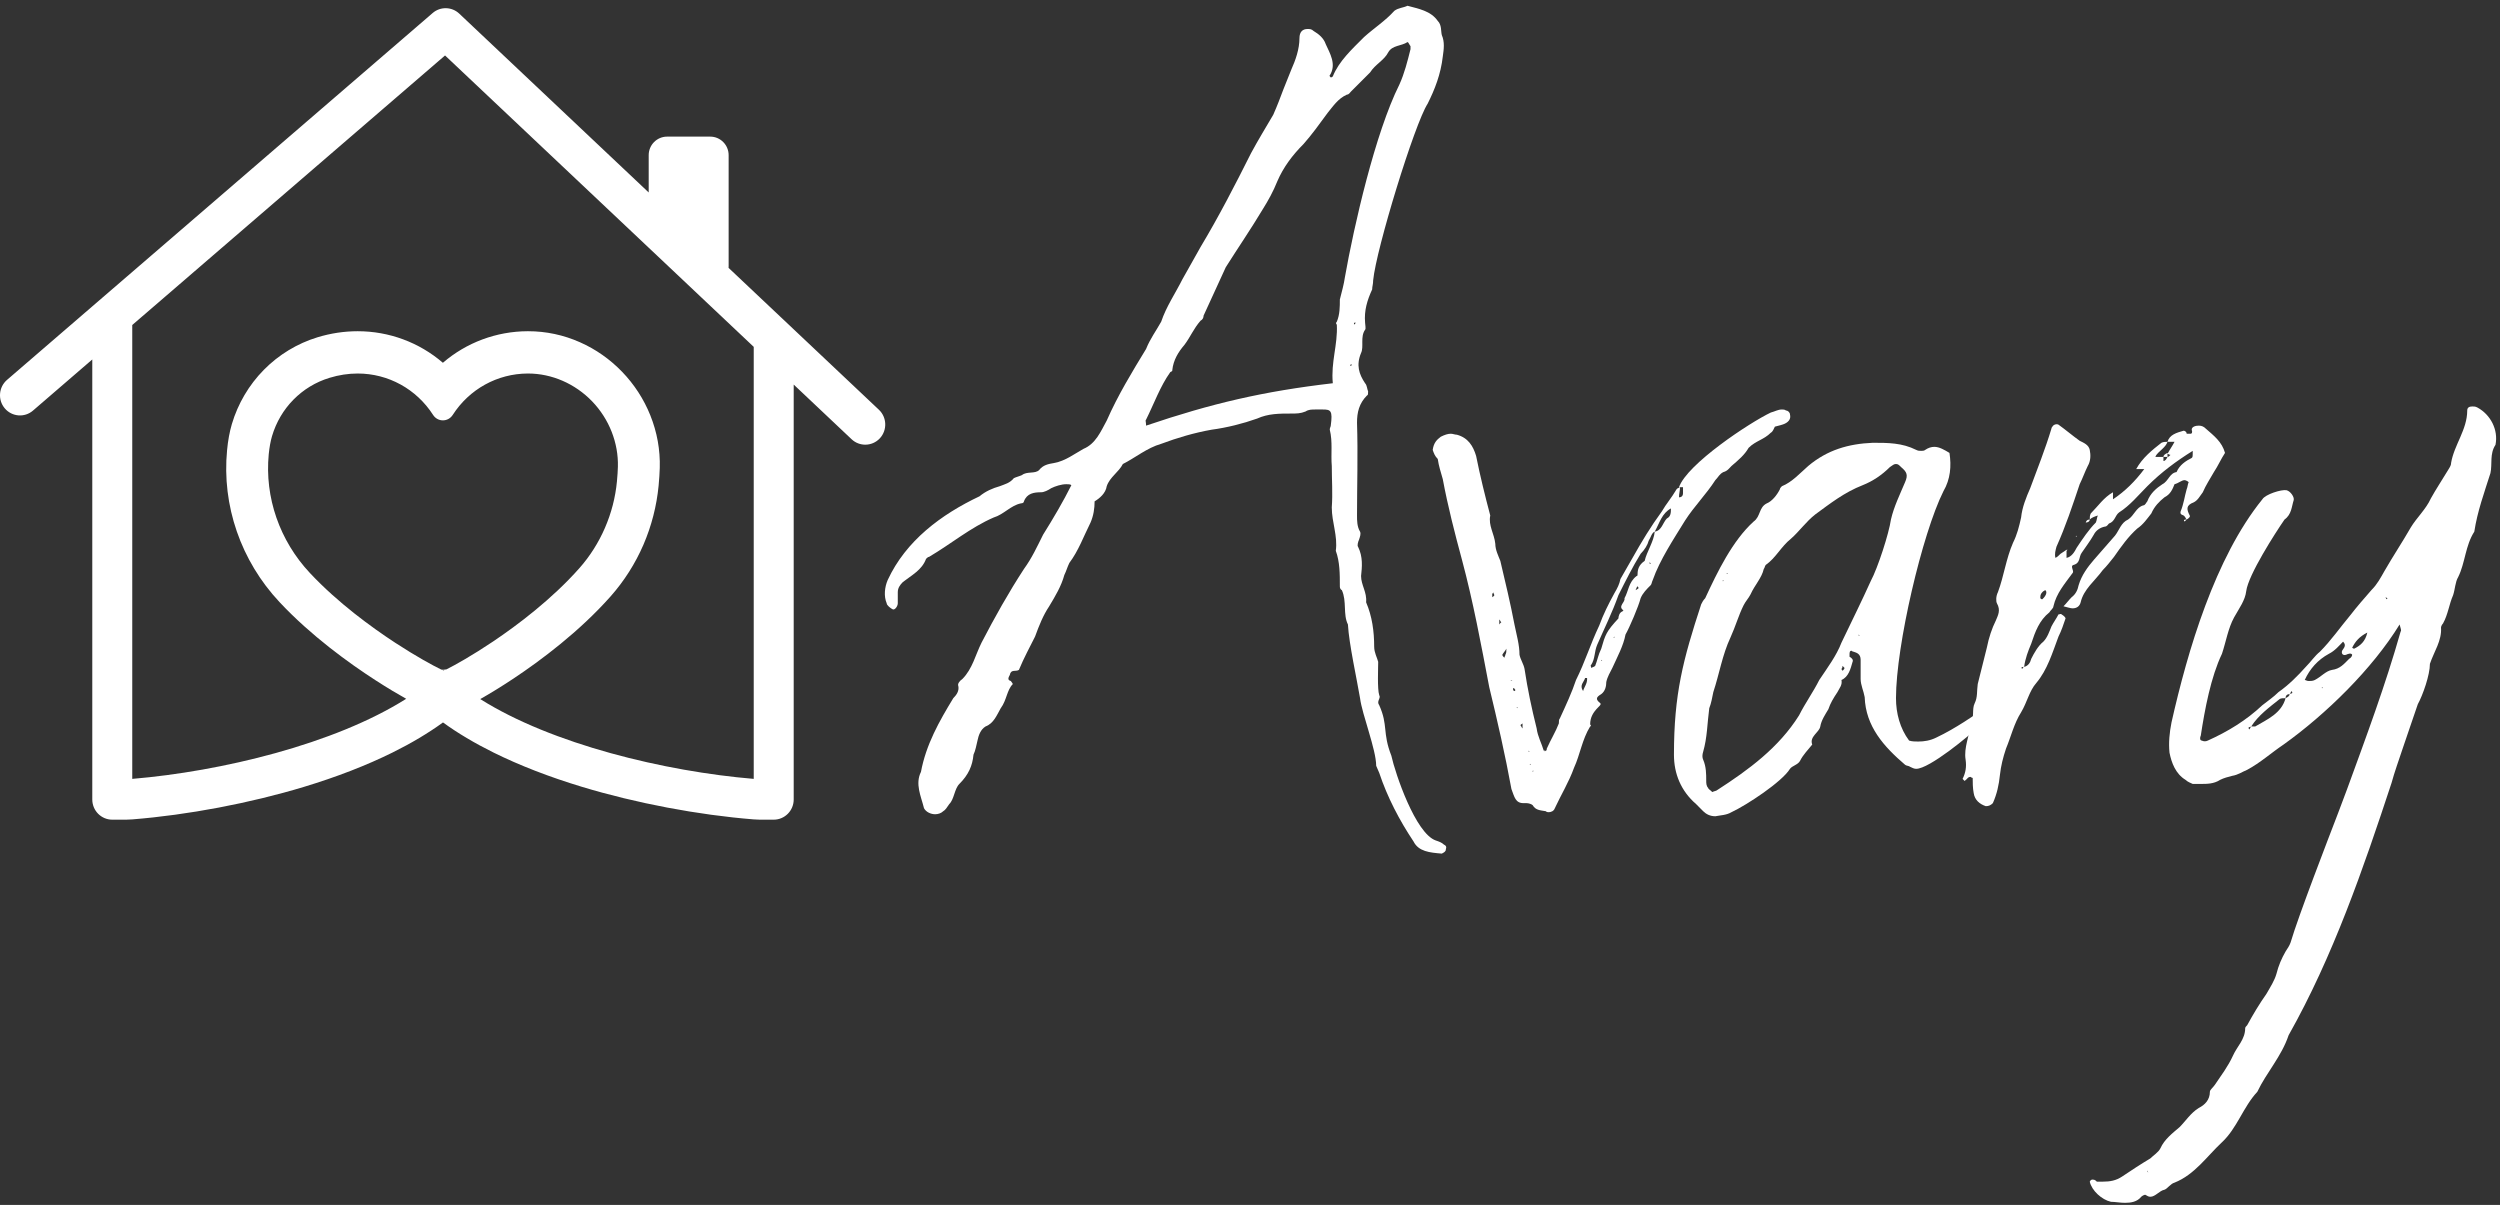 <svg width="305" height="147" viewBox="0 0 305 147" fill="none" xmlns="http://www.w3.org/2000/svg">
<rect x="0" y="0" width="305" height="147" fill="#333333" stroke="none"/>
<path d="M91.955 95.023C81.132 94.118 67.337 90.802 58.59 85.287C59.605 84.711 61.007 83.874 62.676 82.764C65.957 80.579 70.674 77.07 74.505 72.746C76.156 70.877 77.502 68.76 78.5 66.455C79.489 64.158 80.113 61.725 80.353 59.228C80.427 58.422 80.474 57.709 80.491 57.098C80.556 54.887 80.164 52.723 79.334 50.657C78.539 48.685 77.386 46.906 75.903 45.365C74.419 43.828 72.691 42.611 70.764 41.758C68.747 40.861 66.615 40.409 64.426 40.409H64.378C60.569 40.422 56.913 41.783 54.032 44.259C51.143 41.771 47.466 40.409 43.639 40.409C41.996 40.409 40.345 40.657 38.724 41.152C36.268 41.903 34.007 43.273 32.188 45.121C30.369 46.965 29.023 49.253 28.287 51.737C28.012 52.668 27.814 53.739 27.703 54.922C27.053 61.666 29.384 68.422 34.101 73.455C37.958 77.574 42.585 80.903 45.785 82.973C47.307 83.959 48.593 84.715 49.556 85.253C40.809 90.784 26.984 94.114 16.135 95.023V39.649L20.259 36.098L25.974 31.172L54.295 6.766L79.141 30.22L80.151 31.172L85.368 36.098L85.557 36.277L91.955 42.317V95.023ZM54.467 81.663C54.372 81.671 54.273 81.684 54.178 81.697C54.14 81.701 54.097 81.706 54.05 81.71H54.045C53.998 81.706 53.955 81.701 53.916 81.697C53.886 81.693 53.856 81.689 53.826 81.684C52.828 81.202 50.773 80.084 48.24 78.432C45.372 76.558 41.231 73.557 37.812 69.908C34.11 65.96 32.282 60.68 32.785 55.421C32.871 54.567 33.005 53.825 33.185 53.214C34.196 49.787 36.819 47.123 40.203 46.094C41.343 45.745 42.499 45.569 43.639 45.569C47.367 45.569 50.807 47.46 52.841 50.628C53.103 51.037 53.551 51.285 54.032 51.285C54.518 51.285 54.961 51.037 55.228 50.628C57.253 47.473 60.68 45.582 64.391 45.569H64.426C67.315 45.569 70.162 46.807 72.239 48.963C74.32 51.123 75.464 54.038 75.382 56.953C75.37 57.444 75.331 58.042 75.266 58.737C74.897 62.639 73.271 66.391 70.695 69.306C67.311 73.126 63.106 76.276 60.177 78.248C57.597 79.981 55.499 81.147 54.467 81.663ZM54.123 81.825C54.084 81.808 54.041 81.791 53.998 81.77C54.011 81.765 54.028 81.761 54.045 81.761C54.101 81.765 54.153 81.774 54.213 81.787C54.178 81.8 54.153 81.817 54.123 81.825ZM107.229 49.992L96.832 40.179L88.885 32.679C88.889 32.606 88.894 32.53 88.894 32.457V18.93C88.894 17.684 87.887 16.668 86.653 16.668H81.381C80.147 16.668 79.141 17.684 79.141 18.93V23.481L56.032 1.665C55.124 0.807 53.727 0.777 52.785 1.588L18.461 31.172L11.259 37.379L0.857 46.346C-0.167 47.23 -0.292 48.784 0.581 49.817C1.459 50.854 2.998 50.978 4.022 50.094L11.259 43.854V97.537C11.259 98.899 12.351 100 13.697 100H15.4C15.4 100 15.985 99.979 16.135 99.966C22.912 99.428 30.502 97.99 37.09 95.996C41.089 94.784 44.722 93.376 47.887 91.809C50.192 90.669 52.252 89.44 54.045 88.138C54.944 88.791 55.907 89.423 56.935 90.033C57.963 90.648 59.055 91.237 60.207 91.809C63.372 93.376 67.001 94.784 71.005 95.996C77.593 97.99 85.183 99.428 91.955 99.966C92.11 99.979 92.691 100 92.691 100H94.394C95.739 100 96.832 98.899 96.832 97.537V46.918L103.897 53.59C104.37 54.034 104.968 54.251 105.561 54.251C106.215 54.251 106.864 53.991 107.346 53.47C108.261 52.48 108.21 50.918 107.229 49.992Z" fill="white"/>
<path d="M133.046 63.75C133.416 62.89 133.541 62.026 133.541 61.166C134.155 60.797 134.895 60.177 135.02 59.318C135.39 58.208 136.494 57.593 136.989 56.609C138.468 55.87 139.942 54.635 141.666 54.146C143.64 53.406 145.733 52.791 147.822 52.422C149.671 52.177 151.64 51.682 153.364 51.068C154.718 50.453 156.072 50.453 157.551 50.453C158.166 50.453 158.66 50.453 159.275 50.203C159.645 49.958 160.015 49.958 160.509 49.958C160.879 49.958 161.124 49.958 161.369 49.958C162.353 49.958 162.603 50.083 162.353 51.927C162.353 52.052 162.233 52.177 162.233 52.422C162.603 53.901 162.353 55.375 162.478 56.854C162.478 58.578 162.603 60.177 162.478 61.901C162.478 63.75 163.218 65.349 162.968 67.198C163.462 68.552 163.462 70.031 163.462 71.51C163.462 71.63 163.462 71.875 163.707 72C164.327 73.354 163.832 74.958 164.447 76.187C164.572 78.526 165.556 82.958 165.926 85.177C166.171 87.146 167.895 91.458 167.895 93.427C168.02 93.672 168.14 94.041 168.265 94.286C169.249 97.245 170.728 100.078 172.452 102.661C173.067 103.89 174.421 104.015 175.9 104.14C176.145 104.015 176.39 103.89 176.39 103.646C176.515 103.276 176.39 103.156 176.145 103.031C175.9 102.786 175.53 102.661 175.16 102.536C172.697 101.677 170.233 94.411 169.744 92.192C168.634 89.364 169.374 88.5 168.265 86.036C167.895 85.547 168.509 85.177 168.265 84.807C168.02 84.067 168.14 81.484 168.14 80.745C168.02 80.25 167.65 79.635 167.65 78.896C167.65 77.047 167.405 75.203 166.666 73.479C166.785 72.245 166.051 71.385 166.051 70.276C166.171 69.166 166.296 67.937 165.681 66.703C165.556 66.583 165.681 66.088 165.801 65.844C165.926 65.474 166.051 65.104 165.926 64.859C165.556 64.245 165.556 63.505 165.556 62.89C165.556 59.193 165.681 55.5 165.556 51.557C165.556 50.328 165.801 49.218 166.785 48.234C166.91 48.234 166.91 47.989 166.91 47.745C166.785 47.495 166.785 47.005 166.541 46.755C165.801 45.651 165.431 44.541 166.051 43.062C166.416 42.323 165.926 41.093 166.541 40.229C166.666 40.109 166.541 39.614 166.541 39.37C166.416 37.89 166.785 36.661 167.405 35.307C167.405 34.937 167.525 34.687 167.525 34.198C167.895 30.38 172.577 15.109 174.176 12.646C175.035 10.922 175.775 9.078 176.025 6.859C176.145 6 176.27 5.135 175.9 4.276C175.775 3.781 175.9 3.041 175.405 2.552C174.546 1.317 173.067 1.073 171.712 0.703C171.223 0.948 170.603 0.948 170.114 1.317C169.004 2.552 167.65 3.411 166.416 4.521C164.942 6 163.337 7.474 162.603 9.323C162.478 9.448 162.353 9.448 162.353 9.448C162.353 9.448 162.108 9.198 162.233 9.198C163.093 7.844 162.233 6.489 161.739 5.385C161.494 4.646 160.879 4.151 160.259 3.781C160.015 3.536 159.77 3.536 159.52 3.536C158.905 3.536 158.535 3.906 158.535 4.646C158.535 6 158.046 7.354 157.551 8.463C157.181 9.323 156.936 10.062 156.567 10.922C156.197 11.911 155.827 12.896 155.337 14C154.473 15.479 153.489 17.083 152.629 18.682C150.655 22.619 148.686 26.437 146.468 30.135C145.733 31.489 144.994 32.718 144.254 34.073C143.39 35.797 142.285 37.401 141.666 39.245C141.051 40.354 140.311 41.338 139.822 42.573C138.098 45.401 136.374 48.234 135.02 51.312C134.28 52.666 133.666 54.146 132.186 54.76C131.077 55.375 129.968 56.239 128.614 56.484C127.874 56.609 127.259 56.729 126.77 57.349C126.275 57.838 125.291 57.468 124.676 57.963C124.426 58.083 123.936 58.208 123.692 58.333C123.197 58.948 122.582 59.073 121.968 59.318C121.103 59.562 120.244 59.932 119.504 60.547C114.822 62.765 110.515 65.969 108.296 70.771C107.926 71.63 107.806 72.739 108.176 73.599C108.176 73.849 108.666 74.219 108.91 74.338C109.16 74.463 109.53 73.969 109.53 73.599V72.245C109.53 71.755 109.775 71.385 110.145 71.015C111.254 70.151 112.483 69.536 112.978 68.182C113.098 68.062 113.223 67.937 113.348 67.937C116.056 66.338 118.395 64.364 121.228 63.135C122.457 62.765 123.322 61.656 124.551 61.411C124.796 61.411 124.921 61.286 124.921 61.166C125.291 60.177 126.15 60.057 127.015 60.057C127.384 60.057 127.874 59.807 128.244 59.562C128.739 59.318 129.478 59.073 130.093 59.073C130.337 59.073 130.587 59.073 130.707 59.193C129.723 61.166 128.494 63.255 127.259 65.229C126.52 66.703 125.905 68.062 124.921 69.416C123.072 72.245 121.348 75.323 119.749 78.401C119.009 79.88 118.64 81.604 117.41 82.838C117.041 83.083 116.796 83.453 116.916 83.698C117.041 84.312 116.671 84.807 116.301 85.177C114.577 88.01 112.978 90.838 112.358 94.166C111.624 95.64 112.358 97.12 112.728 98.599C112.978 99.088 113.593 99.338 114.082 99.338C114.452 99.338 114.822 99.213 115.072 98.969C115.317 98.844 115.561 98.474 115.806 98.104C116.426 97.489 116.426 96.26 117.041 95.64C118.15 94.536 118.64 93.427 118.765 92.073C119.009 91.578 119.134 90.838 119.254 90.349C119.379 89.734 119.624 88.995 120.244 88.625C121.228 88.255 121.598 87.271 122.087 86.406C122.827 85.422 122.827 84.192 123.567 83.453C123.567 83.453 123.442 83.208 123.322 83.083C122.827 82.958 123.072 82.588 123.197 82.344C123.322 81.604 123.936 81.974 124.306 81.729C124.921 80.25 125.66 78.896 126.275 77.666C126.77 76.312 127.259 75.078 127.999 73.969C128.739 72.739 129.478 71.51 129.848 70.151C130.093 69.661 130.218 69.166 130.462 68.677C131.572 67.198 132.186 65.474 133.046 63.75ZM163.093 39.614C163.218 42.078 162.353 44.172 162.603 46.755C154.103 47.745 147.822 49.218 139.822 51.927C139.822 51.437 139.697 51.312 139.822 51.193C140.806 49.218 141.546 47.125 142.775 45.401C143.02 45.281 143.02 45.281 143.02 45.156C143.145 43.927 143.759 42.937 144.499 42.078C145.239 41.093 145.608 40.109 146.468 39.125C146.718 39 146.837 38.755 146.837 38.505C146.962 38.26 149.546 32.599 149.546 32.599C151.025 30.255 152.629 27.916 154.103 25.453C154.718 24.468 155.337 23.359 155.827 22.13C156.567 20.406 157.676 18.927 159.03 17.573C160.015 16.463 160.999 15.109 161.983 13.755C162.603 13.015 163.218 12.031 164.327 11.541C164.572 11.541 164.692 11.291 164.817 11.172L167.155 8.833C167.775 7.844 168.879 7.354 169.374 6.37C169.864 5.505 170.973 5.63 171.712 5.135C171.837 5.135 171.957 5.505 172.082 5.63V6C171.712 7.474 171.343 8.953 170.728 10.307C167.775 16.218 165.186 27.547 164.077 33.828C163.957 34.687 163.707 35.552 163.462 36.536C163.462 37.401 163.462 38.385 163.093 39.245C162.968 39.37 162.968 39.489 163.093 39.614ZM165.186 39.614V39.37H165.431L165.186 39.614ZM164.942 44.541L164.692 44.661L164.817 44.416L164.942 44.541Z" fill="white"/>
<path d="M204.957 59.442C204.712 59.562 204.587 59.562 204.467 59.807C203.973 60.672 203.233 61.531 202.743 62.395C201.389 64.245 200.28 66.088 199.17 68.062L197.691 70.645C197.571 71.26 197.321 71.755 196.957 72.37C196.217 73.724 195.603 74.958 195.108 76.312C193.999 78.651 193.384 80.745 192.275 82.958C191.785 84.437 191.045 86.036 190.306 87.64C190.181 87.76 190.181 88.01 190.181 88.255C189.811 89.239 189.196 90.224 188.707 91.333C188.707 91.458 188.707 91.578 188.582 91.578C188.337 91.828 188.582 91.458 188.337 91.578C188.087 90.718 187.598 89.854 187.473 88.87C186.858 86.406 186.363 84.067 185.993 81.604C185.874 80.989 185.504 80.495 185.379 79.88C185.379 78.651 185.009 77.416 184.764 76.187C184.269 73.599 183.655 71.015 183.04 68.427C182.795 67.812 182.426 67.073 182.426 66.338C182.301 65.104 181.561 64.12 181.811 62.89C181.191 60.547 180.577 58.083 180.087 55.625C179.717 54.39 179.098 53.406 177.743 53.036C177.499 53.036 177.254 52.916 177.004 52.916C176.639 52.916 176.269 53.036 175.775 53.281C175.285 53.651 174.915 54.02 174.79 54.885C174.915 55.255 175.035 55.625 175.405 55.995C175.53 56.854 175.775 57.593 176.019 58.453C176.639 61.781 177.499 65.104 178.363 68.307C179.717 73.354 180.702 78.651 181.686 83.823C182.67 87.885 183.655 92.192 184.394 96.26C184.764 97.245 184.889 97.984 185.874 97.984C185.993 97.984 186.118 97.984 186.243 97.984C186.488 97.984 186.858 98.104 186.983 98.229C187.348 98.843 187.842 98.843 188.582 98.968C188.707 99.088 188.827 99.088 188.952 99.088C189.196 99.088 189.566 98.968 189.691 98.599C190.431 96.995 191.415 95.395 192.03 93.672C192.769 92.073 193.014 90.224 193.999 88.625C194.124 88.625 194.124 88.5 193.999 88.38C193.999 87.515 194.368 86.901 194.983 86.286C195.233 86.036 195.353 85.916 195.233 85.791C194.613 85.297 194.738 85.052 195.353 84.682C195.848 84.312 195.967 83.698 195.967 83.208C196.092 82.588 196.462 81.974 196.707 81.484C197.321 80.125 198.061 78.77 198.311 77.416C198.801 76.557 199.91 73.968 200.155 72.984C200.405 72.37 200.894 71.875 201.389 71.385C201.509 71.26 201.509 71.015 201.634 70.77C202.493 68.307 204.217 65.718 205.577 63.505C206.681 61.781 208.16 60.302 209.269 58.578C209.639 58.208 209.759 57.838 210.254 57.593C210.749 57.468 210.993 57.099 211.238 56.854C212.103 56.114 212.837 55.5 213.332 54.635C214.196 53.776 215.181 53.651 216.04 52.791C216.285 52.666 216.41 52.297 216.535 52.052C217.025 51.927 217.519 51.807 217.764 51.682C218.259 51.437 218.504 51.067 218.379 50.573C218.379 50.328 218.134 50.083 217.889 50.083C217.764 49.958 217.519 49.958 217.394 49.958C216.905 49.958 216.535 50.203 216.04 50.328C213.457 51.557 205.821 56.609 204.837 59.442H204.957ZM201.879 64.859C202.493 63.75 202.743 62.64 203.853 62.026C203.853 62.52 203.853 63.01 203.358 63.255C202.863 63.75 202.743 64.734 201.879 64.859C201.759 66.088 200.894 67.323 200.65 68.427C199.91 68.922 199.785 69.536 199.785 70.031C199.785 70.151 199.785 70.276 199.665 70.276C198.681 71.015 198.681 72.125 198.186 72.984C198.311 73.479 197.321 73.968 198.061 74.463L197.941 74.588C197.571 74.708 197.446 75.203 197.446 75.448C195.967 77.047 195.848 77.416 195.353 79.14C194.983 79.88 194.863 80.62 194.613 81.234C194.493 81.359 194.368 81.359 194.124 81.484C194.124 81.359 193.999 81.114 194.124 81.114C194.613 80.375 194.493 79.51 194.863 78.651C195.723 76.677 196.707 74.708 197.446 72.614C198.311 70.89 199.17 69.166 200.155 67.567C200.65 67.073 201.019 66.458 201.139 65.968C201.389 65.599 201.509 64.979 201.879 64.859ZM193.629 82.838C193.629 83.453 193.259 83.823 193.139 84.312C192.644 83.573 193.259 83.208 193.384 82.713H193.509C193.629 82.713 193.629 82.713 193.629 82.838ZM204.837 60.672C204.837 60.177 204.957 59.932 204.957 59.442H205.327V60.177C205.327 60.427 205.207 60.672 204.837 60.672ZM183.285 79.88C183.41 79.635 183.655 79.39 183.78 79.14C183.78 79.51 183.78 79.635 183.655 79.88C183.655 80.005 183.535 80.125 183.535 80.25C183.41 80.125 183.285 80.005 183.285 79.88ZM182.176 72.245C182.176 72.37 182.301 72.495 182.301 72.614C182.301 72.739 182.176 72.739 182.056 72.864V72.495C182.056 72.37 182.176 72.37 182.176 72.245ZM185.749 88.255C185.749 88.38 185.749 88.625 185.749 88.87C185.624 88.745 185.624 88.625 185.504 88.5C185.504 88.38 185.624 88.38 185.749 88.255ZM184.764 84.312C184.639 84.312 184.519 84.067 184.639 83.942C184.764 83.942 184.764 84.067 184.889 84.192L184.764 84.312ZM199.785 71.51C199.785 71.63 199.91 71.63 199.91 71.755C199.785 71.875 199.54 72 199.54 72C199.665 71.755 199.665 71.63 199.785 71.51ZM182.915 75.573C183.04 75.692 183.04 75.817 183.165 75.942C183.04 75.942 183.04 76.062 182.915 76.187C182.915 75.942 182.915 75.817 182.915 75.573ZM201.264 68.552L201.389 68.797H201.264V68.552ZM184.519 82.958L184.394 83.083H184.269L184.519 82.958ZM195.353 80.495L195.478 80.62H195.353V80.495ZM196.957 77.666V77.786H196.832L196.957 77.666ZM186.613 93.302L186.733 93.182V93.302H186.613ZM186.488 91.578L186.613 91.703H186.488V91.578ZM186.983 94.041H187.103L186.983 94.166V94.041ZM185.009 86.286H185.134V86.406L185.009 86.286ZM192.519 85.547H192.275H192.519ZM201.759 67.323V67.567V67.323Z" fill="white"/>
<path d="M226.013 80.745C226.138 80.495 225.893 80.25 225.643 80.125V79.88C225.643 79.635 225.643 79.39 225.893 79.39C225.893 79.39 226.013 79.51 226.138 79.51C226.508 79.635 226.998 79.76 226.998 80.495V82.838C226.998 83.573 227.367 84.312 227.492 85.052C227.617 88.625 229.831 91.088 232.42 93.302C232.539 93.427 232.909 93.427 233.034 93.552C233.279 93.672 233.524 93.797 233.774 93.797C235.373 93.797 240.3 89.734 241.409 88.625C241.899 88.255 241.654 87.64 242.024 87.27C242.393 87.02 242.883 86.656 243.253 86.286C243.378 86.161 243.378 85.916 243.253 85.916H242.883C240.67 87.39 238.576 88.87 236.237 89.979C235.498 90.349 234.758 90.468 234.018 90.468C233.649 90.468 233.279 90.468 232.909 90.349C231.8 88.87 231.31 87.02 231.31 85.177C231.31 78.77 234.513 65.104 237.097 59.932C237.961 58.453 238.081 56.854 237.836 55.255C237.222 54.885 236.602 54.515 235.987 54.515C235.617 54.515 235.248 54.635 234.878 54.885C234.758 55.005 234.513 55.005 234.388 55.005C234.143 55.005 234.018 55.005 233.774 54.885C232.05 54.02 230.326 54.02 228.477 54.02C225.524 54.145 222.935 54.885 220.597 56.854C219.612 57.718 218.628 58.823 217.393 59.317C217.274 59.442 217.149 59.562 217.149 59.687C216.779 60.427 216.164 61.166 215.55 61.411C214.56 61.901 214.81 63.01 213.946 63.625C211.362 65.968 209.513 69.786 208.034 72.984C207.789 73.234 207.664 73.479 207.545 73.724C205.326 80.495 204.222 84.682 204.222 92.073C204.222 94.411 205.081 96.505 206.93 98.104L207.789 98.968C208.159 99.338 208.654 99.583 209.268 99.583C209.883 99.458 210.623 99.458 211.237 99.088C213.086 98.229 217.393 95.395 218.378 93.797C218.628 93.427 219.367 93.302 219.612 92.812C219.982 92.073 220.597 91.458 221.091 90.838C220.722 89.854 221.951 89.364 222.076 88.625C222.196 87.885 222.69 87.145 223.06 86.531C223.305 85.791 223.675 85.177 224.17 84.437C224.414 83.942 224.784 83.573 224.659 82.958C225.524 82.588 225.768 81.604 226.013 80.745ZM209.513 96.38C209.388 96.505 209.143 96.505 208.899 96.63C208.654 96.38 208.404 96.26 208.404 96.135C208.159 95.89 208.159 95.52 208.159 95.276C208.159 94.411 208.159 93.552 207.789 92.687C207.664 92.442 207.664 92.073 207.789 91.703C208.284 89.979 208.284 88.255 208.529 86.406C208.774 85.791 208.899 85.052 209.024 84.437C209.758 82.218 210.128 79.88 211.112 77.786C211.732 76.432 212.102 75.078 212.716 73.849C212.961 73.354 213.331 72.984 213.576 72.495C214.071 71.385 214.93 70.52 215.18 69.416C215.3 69.291 215.3 69.046 215.425 68.921C216.654 68.062 217.274 66.703 218.503 65.718C219.487 64.859 220.352 63.625 221.456 62.765C223.305 61.411 225.029 60.057 227.248 59.192C228.477 58.703 229.586 57.963 230.571 56.979C230.94 56.729 231.065 56.609 231.31 56.609C231.555 56.609 231.68 56.729 231.925 56.979C232.664 57.593 232.789 57.963 232.42 58.823C231.8 60.302 231.065 61.781 230.696 63.38C230.446 65.104 229.091 69.291 228.232 70.89C227.123 73.354 225.893 75.817 224.659 78.401C224.045 80.005 222.935 81.484 221.951 82.958C221.211 84.437 220.227 85.791 219.487 87.27C217.024 91.208 213.331 93.916 209.513 96.38ZM224.659 81.604C224.784 81.484 224.784 81.359 224.784 81.234L225.029 81.484C225.029 81.604 224.904 81.729 224.784 81.849C224.784 81.729 224.659 81.729 224.659 81.604ZM210.623 69.906H210.748V70.031L210.623 69.906ZM226.878 77.541H226.753V77.416L226.878 77.541ZM210.253 70.77V70.89H210.128L210.253 70.77ZM222.446 85.666V85.422V85.666Z" fill="white"/>
<path d="M256.799 64.245C257.044 64.245 257.169 63.995 257.289 63.875C258.029 63.625 258.029 62.89 258.523 62.52C259.878 61.656 260.862 60.427 261.971 59.317C263.695 57.593 265.539 56.239 267.513 55.005C267.513 55.745 267.513 55.745 267.388 55.87C266.648 56.239 265.909 56.729 265.539 57.593C264.68 57.718 264.555 58.703 263.815 59.073C263.076 59.562 262.341 60.177 261.971 61.166C261.846 61.286 261.721 61.656 261.477 61.656C260.617 61.901 260.367 62.89 259.633 63.38C258.768 63.75 258.523 64.734 258.029 65.349L255.445 68.307C254.706 69.166 253.966 70.151 253.596 71.385C253.471 72 253.227 72.495 252.737 72.864C252.367 73.234 252.117 73.599 251.747 73.968C252.242 74.093 252.612 74.218 252.857 74.218C253.352 74.218 253.721 73.968 253.841 73.479C254.211 71.875 255.565 70.89 256.549 69.536C257.044 69.046 257.414 68.552 257.909 67.937C258.768 66.703 259.633 65.474 260.737 64.489C261.477 63.995 261.971 63.255 262.461 62.64C262.831 61.781 263.445 61.166 264.065 60.672C264.799 60.302 265.049 59.687 265.294 59.073C265.789 58.948 266.159 58.578 266.523 58.578C266.648 58.578 266.893 58.703 267.018 58.823C266.893 59.073 266.893 59.442 266.773 59.687C266.523 60.547 266.404 61.531 266.034 62.395C265.909 62.89 266.404 62.765 266.523 63.01C266.648 63.135 266.648 63.255 266.773 63.38C266.648 63.38 266.279 63.38 266.523 63.625L266.773 63.38C267.018 63.255 267.263 63.01 267.143 62.89C266.773 62.151 266.648 61.656 267.633 61.286C268.128 61.041 268.372 60.547 268.742 60.057C269.112 59.192 269.607 58.453 270.096 57.593C270.591 56.854 270.961 55.995 271.451 55.255C271.081 53.901 270.096 53.161 269.112 52.297C268.867 52.052 268.617 51.927 268.247 51.927C267.883 51.927 267.388 52.052 267.388 52.422C267.513 52.791 267.388 52.916 267.263 52.916C267.018 52.916 266.893 52.916 266.773 52.916C266.773 52.666 266.523 52.547 266.404 52.547C265.539 52.791 264.68 53.036 264.435 53.901C264.185 53.901 263.94 53.901 263.695 54.02C262.586 54.885 261.357 55.87 260.617 57.224H261.602C260.492 58.703 259.263 59.932 257.784 60.916V60.057C256.674 60.672 255.935 61.781 255.075 62.64C254.95 62.89 254.95 63.135 254.95 63.38C254.706 63.38 254.461 63.505 254.461 63.875V63.75C254.706 63.75 254.95 63.625 254.95 63.38C255.195 63.135 255.565 63.01 255.935 62.89C255.815 63.135 255.815 63.505 255.69 63.75C254.826 64.614 254.091 65.718 253.352 66.828C253.102 67.323 252.737 67.937 252.117 68.062V67.198L252.242 67.073C252.117 67.073 252.117 67.073 252.117 67.073L251.378 67.567C251.133 67.812 251.013 67.937 250.763 68.062C250.643 67.567 250.763 67.198 250.888 66.703C251.997 64.245 252.857 61.656 253.721 59.073C254.091 58.333 254.336 57.593 254.706 56.854C255.076 56.239 255.075 55.5 254.95 54.885C254.825 54.27 254.211 54.02 253.721 53.776C252.857 53.161 251.997 52.422 251.133 51.807C250.888 51.682 250.518 51.807 250.393 52.052C250.273 52.177 250.273 52.297 250.273 52.297C249.534 54.76 248.549 57.224 247.685 59.562C247.195 60.672 246.7 61.901 246.575 63.135C246.331 64.245 246.086 65.229 245.591 66.213C244.732 68.182 244.482 70.276 243.747 72.245C243.497 72.739 243.497 73.354 243.622 73.599C244.117 74.463 243.747 75.078 243.497 75.692C243.008 76.677 242.638 77.786 242.393 79.02L241.284 83.453C241.159 84.312 241.284 85.052 240.914 85.791C240.544 86.531 240.914 87.515 240.419 88.255C240.299 89.734 239.56 91.208 239.805 92.687C239.93 93.552 239.805 94.286 239.435 95.026L239.68 95.276C240.049 95.026 240.049 94.781 240.419 94.781C240.419 94.781 240.544 94.906 240.669 94.906C240.669 95.395 240.669 96.135 240.789 96.75C240.914 97.614 241.529 98.104 242.268 98.354C242.638 98.354 242.883 98.229 243.128 97.984C243.622 96.875 243.867 95.765 243.992 94.536C244.117 93.427 244.362 92.442 244.732 91.333C245.346 89.854 245.716 88.255 246.575 86.901C247.315 85.666 247.565 84.312 248.424 83.328C249.779 81.729 250.393 79.635 251.133 77.666C251.503 76.927 251.747 76.187 251.997 75.448C251.997 75.323 251.747 75.078 251.503 74.958C251.503 74.833 251.258 74.958 251.133 74.958C250.888 75.448 250.518 75.942 250.273 76.432C250.023 77.046 249.779 77.786 249.289 78.281C248.669 78.77 248.18 79.635 247.81 80.375C247.685 80.864 247.44 81.234 246.945 81.359C247.07 80.375 247.44 79.39 247.81 78.526C248.299 77.046 248.794 75.692 250.023 74.708C250.148 74.463 250.518 74.218 250.518 73.968C250.888 72.37 251.872 71.26 252.857 69.906C253.102 69.661 252.487 69.046 252.982 68.921C253.841 68.677 253.596 67.937 253.966 67.442C254.461 66.703 254.951 66.088 255.445 65.229C255.69 64.734 256.185 64.364 256.799 64.245ZM264.435 55.745C264.31 55.995 264.185 56.239 263.94 56.239V55.745H262.956C263.076 55.375 263.445 55.13 263.815 54.76C264.065 54.515 264.31 54.27 264.435 53.901H265.294C265.049 54.39 264.68 54.885 264.435 55.375C264.555 55.375 264.68 55.5 264.799 55.5C264.68 55.625 264.555 55.745 264.435 55.745ZM249.534 72C249.534 72 249.654 72.125 249.654 72.245C249.654 72.614 249.409 72.864 249.164 73.109C249.039 73.109 249.039 73.109 248.919 72.984V72.864C248.919 72.495 249.039 72.37 249.289 72.125C249.409 72.125 249.409 72 249.534 72ZM264.435 55.255C264.185 55.375 263.94 55.5 263.94 55.745H264.435V55.255ZM246.7 81.604C246.456 81.359 246.825 81.359 246.945 81.359C246.825 81.359 246.825 81.484 246.7 81.604ZM253.352 65.349L253.227 65.474H253.352V65.349ZM255.935 62.89H255.815H255.935Z" fill="white"/>
<path d="M292.752 76.187C292.877 76.677 293.002 76.927 292.877 77.047C291.028 83.573 288.689 89.854 286.351 96.26C285.981 97.245 285.611 98.229 285.241 99.213C284.012 102.416 280.439 111.651 279.455 114.974C279.33 115.343 279.085 115.713 278.84 116.083C278.346 116.948 277.976 117.807 277.731 118.791C277.486 119.656 276.991 120.396 276.502 121.255C275.637 122.484 274.898 123.718 274.158 125.073C274.038 125.198 273.913 125.317 273.913 125.442C273.913 126.797 272.929 127.656 272.434 128.765C271.82 130.12 270.96 131.229 270.221 132.338C269.971 132.708 269.606 132.953 269.606 133.198C269.606 134.187 268.986 134.802 268.247 135.172C267.262 135.786 266.648 136.771 265.908 137.51C265.049 138.25 264.064 138.989 263.57 140.093C263.325 140.588 262.71 140.958 262.34 141.328C261.106 142.067 259.997 142.802 258.893 143.541C258.153 144.036 257.413 144.161 256.549 144.161C256.304 144.161 256.059 144.161 255.814 144.161C255.689 144.036 255.564 143.911 255.32 143.911C255.195 143.911 255.075 143.911 254.95 144.161C255.195 145.265 256.429 146.375 257.538 146.62C258.028 146.62 258.643 146.745 259.262 146.745C259.997 146.745 260.736 146.62 261.231 146.005C261.356 145.885 261.601 145.76 261.721 145.76C261.971 145.885 262.09 146.005 262.34 146.005C262.955 146.005 263.445 145.265 264.064 145.146C264.434 145.021 264.804 144.406 265.294 144.281C267.757 143.297 269.236 141.078 271.08 139.354C272.929 137.635 273.669 135.047 275.393 133.198C276.502 130.859 278.346 128.89 279.21 126.302C284.627 116.698 288.32 105.984 291.768 95.52C292.137 94.166 292.632 92.812 293.122 91.333C293.736 89.484 294.356 87.76 294.971 85.916C295.585 84.807 296.45 82.344 296.45 80.989C296.939 79.51 297.924 78.156 297.804 76.557C297.804 76.432 297.924 76.187 298.049 76.062C298.663 74.958 298.788 73.724 299.278 72.614C299.528 71.875 299.528 71.015 299.898 70.401C300.757 68.677 300.757 66.583 301.866 64.859C302.236 62.395 303.096 60.057 303.835 57.718C304.08 56.609 303.715 55.375 304.45 54.27C304.82 52.422 303.835 50.573 302.236 49.713C301.991 49.588 301.866 49.588 301.622 49.588C301.252 49.588 301.002 49.713 301.002 50.083C301.002 52.422 299.403 54.27 299.033 56.484C299.033 56.854 298.788 57.099 298.663 57.349C297.924 58.578 297.184 59.687 296.57 60.797C295.955 62.151 294.846 63.135 294.106 64.364C293.122 66.088 291.893 67.937 290.908 69.661C290.413 70.52 290.044 71.26 289.304 72C288.445 72.984 287.58 73.969 286.721 75.078C285.486 76.557 284.382 78.156 283.028 79.51C282.408 80.005 281.919 80.745 281.304 81.359C280.314 82.469 279.21 83.573 277.976 84.437C277.361 85.052 276.622 85.547 276.007 86.036C274.038 87.885 271.82 89.239 269.356 90.349C269.111 90.469 268.866 90.469 268.616 90.349C268.372 90.349 268.372 89.979 268.497 89.734C268.986 86.531 269.726 82.588 271.08 79.76C271.575 78.281 271.82 76.677 272.559 75.323C273.174 74.219 273.913 73.234 274.038 72.125C274.283 70.151 277.606 64.979 278.715 63.38C279.58 62.765 279.58 61.781 279.825 61.041C279.95 60.672 279.455 59.932 278.96 59.807C278.346 59.687 276.377 60.302 276.007 60.916C270.221 68.062 266.893 79.39 264.924 88.13C264.679 89.364 264.554 90.594 264.679 91.828C264.924 93.057 265.419 94.411 266.648 95.151C266.893 95.395 267.262 95.52 267.512 95.64C267.882 95.64 268.127 95.64 268.497 95.64C269.236 95.64 270.096 95.64 270.835 95.151C271.33 94.906 271.82 94.781 272.314 94.656C273.054 94.536 273.544 94.166 274.158 93.916C275.762 93.057 277.116 91.828 278.59 90.838C283.762 87.145 289.429 81.604 292.752 76.187ZM279.33 84.682C279.33 84.932 279.085 85.052 278.84 85.177C278.346 87.02 276.622 87.76 275.143 88.625C275.023 88.625 274.778 88.625 274.653 88.625C274.528 88.745 274.528 88.87 274.408 88.995C274.158 88.625 274.528 88.745 274.653 88.625C275.512 87.27 276.866 86.286 278.101 85.297C278.226 85.177 278.59 85.177 278.84 85.177C278.84 84.807 279.085 84.682 279.33 84.682C279.455 84.562 279.455 84.437 279.58 84.312C279.825 84.682 279.455 84.562 279.33 84.682ZM285.856 78.281C286.351 78.77 285.856 79.14 285.736 79.39C285.611 79.76 285.856 80.005 286.226 79.88C286.476 79.76 286.846 79.635 286.965 79.88C286.965 80.005 286.846 80.25 286.596 80.375C285.981 80.989 285.486 81.604 284.502 81.729C283.762 81.849 283.148 82.588 282.408 82.958C282.163 83.083 281.919 83.083 281.674 83.083C281.424 83.083 281.304 82.958 281.179 82.958C281.794 81.604 282.778 80.495 284.132 79.76C284.872 79.39 285.366 78.77 285.856 78.281ZM288.814 77.172C288.564 78.281 287.95 78.77 287.21 79.14C287.21 79.14 287.09 79.14 286.965 79.02C287.335 78.281 287.83 77.666 288.814 77.172ZM262.09 143.052L261.971 142.927V142.802L262.09 143.052ZM283.273 83.942V83.823L283.398 83.942H283.273ZM291.028 72.864L291.278 72.984L291.153 73.109L291.028 72.864Z" fill="white"/>
</svg>
